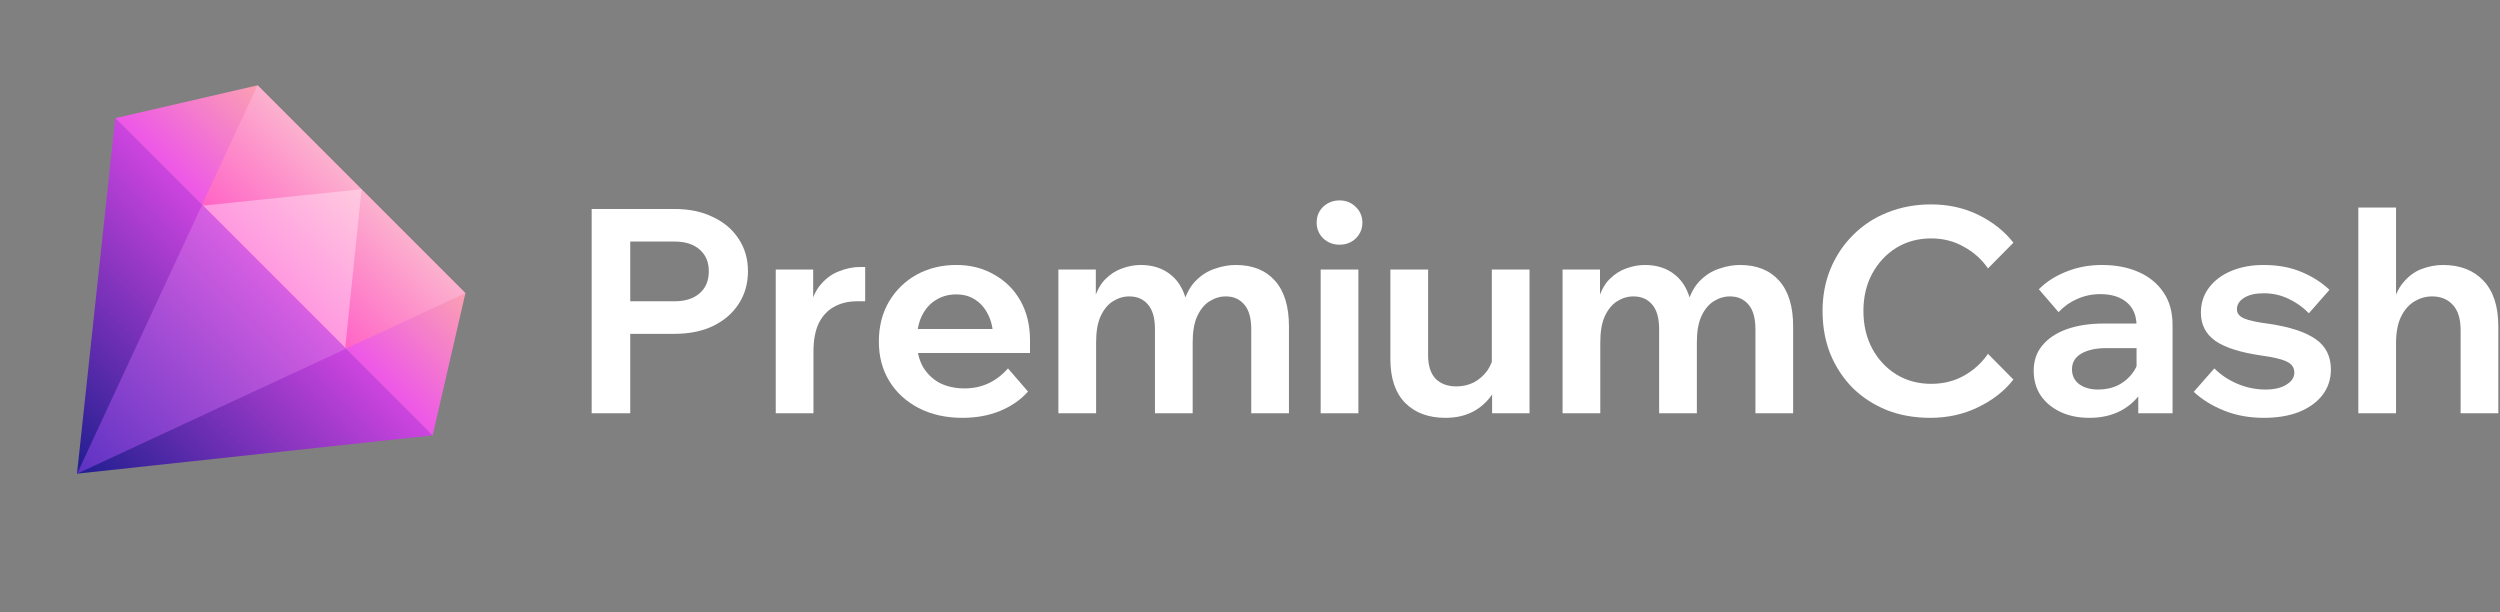 <svg width="245" height="60" viewBox="0 0 245 60" fill="none" xmlns="http://www.w3.org/2000/svg">
<rect x="0" y="0" width="245" height="60" fill="#808080" stroke="none"/>
<g clip-path="url(#clip0_6_22)">
<path d="M7.545 46.419L11.297 11.576L42.387 42.666L7.545 46.419Z" fill="url(#paint0_linear_6_22)"/>
<path d="M42.396 42.667L11.306 11.577L25.243 8.36L45.612 28.73L42.396 42.667Z" fill="url(#paint1_linear_6_22)"/>
<path d="M33.894 34.172L45.604 28.729L25.234 8.36L19.791 20.07L33.894 34.172Z" fill="url(#paint2_linear_6_22)"/>
<path d="M33.829 34.09L35.437 18.545L19.892 20.153L33.829 34.09Z" fill="url(#paint3_linear_6_22)"/>
<path d="M19.805 20.071L7.558 46.419L33.907 34.173L19.805 20.071Z" fill="url(#paint4_linear_6_22)"/>
</g>
<path d="M61.764 40.5H57.984V20.48H66.104C67.542 20.48 68.792 20.741 69.856 21.264C70.939 21.768 71.779 22.477 72.376 23.392C72.992 24.307 73.3 25.371 73.3 26.584C73.3 27.797 72.992 28.871 72.376 29.804C71.779 30.719 70.939 31.437 69.856 31.96C68.792 32.464 67.542 32.716 66.104 32.716H61.484V29.524H66.104C67.15 29.524 67.971 29.263 68.568 28.74C69.166 28.217 69.464 27.499 69.464 26.584C69.464 25.688 69.166 24.979 68.568 24.456C67.971 23.933 67.15 23.672 66.104 23.672H61.764V40.5Z" fill="white"/>
<path d="M84.787 26.164V29.524H84.031C83.153 29.524 82.397 29.701 81.763 30.056C81.128 30.392 80.624 30.924 80.251 31.652C79.896 32.38 79.719 33.323 79.719 34.48V40.5H76.023V26.416H79.691V30.98H79.243C79.411 29.729 79.756 28.759 80.279 28.068C80.82 27.377 81.445 26.892 82.155 26.612C82.883 26.313 83.592 26.164 84.283 26.164H84.787Z" fill="white"/>
<path d="M98.784 36.104L100.744 38.372C100.035 39.175 99.12 39.809 98 40.276C96.899 40.724 95.676 40.948 94.332 40.948C92.708 40.948 91.28 40.631 90.048 39.996C88.816 39.361 87.855 38.484 87.164 37.364C86.473 36.244 86.128 34.947 86.128 33.472C86.128 31.997 86.455 30.7 87.108 29.58C87.78 28.441 88.685 27.555 89.824 26.92C90.981 26.285 92.279 25.968 93.716 25.968C95.116 25.968 96.357 26.285 97.44 26.92C98.541 27.536 99.4 28.395 100.016 29.496C100.632 30.597 100.94 31.876 100.94 33.332V33.5H97.328V33.108C97.328 32.249 97.169 31.503 96.852 30.868C96.553 30.233 96.133 29.739 95.592 29.384C95.069 29.029 94.444 28.852 93.716 28.852C92.951 28.852 92.279 29.039 91.7 29.412C91.121 29.767 90.664 30.289 90.328 30.98C90.011 31.652 89.852 32.455 89.852 33.388C89.852 34.377 90.048 35.227 90.44 35.936C90.851 36.627 91.401 37.159 92.092 37.532C92.801 37.887 93.613 38.064 94.528 38.064C96.208 38.064 97.627 37.411 98.784 36.104ZM100.94 34.592H88.508V32.24H100.492L100.94 33.332V34.592Z" fill="white"/>
<path d="M126.318 40.5H122.622V32.268C122.622 31.185 122.398 30.383 121.95 29.86C121.502 29.319 120.895 29.048 120.13 29.048C119.57 29.048 119.038 29.207 118.534 29.524C118.049 29.823 117.647 30.308 117.33 30.98C117.031 31.633 116.882 32.492 116.882 33.556V40.5H113.186V32.268C113.186 31.185 112.962 30.383 112.514 29.86C112.066 29.319 111.45 29.048 110.666 29.048C110.106 29.048 109.574 29.207 109.07 29.524C108.585 29.823 108.183 30.308 107.866 30.98C107.567 31.633 107.418 32.492 107.418 33.556V40.5H103.722V26.416H107.39V29.496L107.194 29.468C107.455 28.553 107.829 27.853 108.314 27.368C108.818 26.864 109.369 26.509 109.966 26.304C110.582 26.08 111.189 25.968 111.786 25.968C112.962 25.968 113.942 26.285 114.726 26.92C115.529 27.555 116.061 28.497 116.322 29.748L115.958 29.776C116.238 28.805 116.649 28.049 117.19 27.508C117.75 26.948 118.375 26.556 119.066 26.332C119.757 26.089 120.438 25.968 121.11 25.968C122.753 25.968 124.031 26.481 124.946 27.508C125.861 28.535 126.318 30.028 126.318 31.988V40.5Z" fill="white"/>
<path d="M133.121 40.5H129.425V26.416H133.121V40.5ZM131.273 23.98C130.657 23.98 130.125 23.775 129.677 23.364C129.248 22.935 129.033 22.421 129.033 21.824C129.033 21.189 129.248 20.667 129.677 20.256C130.125 19.845 130.657 19.64 131.273 19.64C131.908 19.64 132.44 19.855 132.869 20.284C133.298 20.695 133.513 21.208 133.513 21.824C133.513 22.421 133.298 22.935 132.869 23.364C132.44 23.775 131.908 23.98 131.273 23.98Z" fill="white"/>
<path d="M149.894 40.5H146.226V37.812L146.198 37.028V26.416H149.894V40.5ZM146.394 34.62L147.15 35.124C147.187 36.281 146.972 37.299 146.506 38.176C146.058 39.035 145.414 39.716 144.574 40.22C143.752 40.705 142.782 40.948 141.662 40.948C140 40.948 138.684 40.463 137.714 39.492C136.743 38.503 136.258 37.075 136.258 35.208V26.416H139.954V34.816C139.954 35.824 140.196 36.589 140.682 37.112C141.186 37.616 141.867 37.868 142.726 37.868C143.342 37.868 143.911 37.737 144.434 37.476C144.956 37.196 145.395 36.813 145.75 36.328C146.104 35.824 146.319 35.255 146.394 34.62Z" fill="white"/>
<path d="M175.728 40.5H172.032V32.268C172.032 31.185 171.808 30.383 171.36 29.86C170.912 29.319 170.305 29.048 169.54 29.048C168.98 29.048 168.448 29.207 167.944 29.524C167.459 29.823 167.057 30.308 166.74 30.98C166.441 31.633 166.292 32.492 166.292 33.556V40.5H162.596V32.268C162.596 31.185 162.372 30.383 161.924 29.86C161.476 29.319 160.86 29.048 160.076 29.048C159.516 29.048 158.984 29.207 158.48 29.524C157.995 29.823 157.593 30.308 157.276 30.98C156.977 31.633 156.828 32.492 156.828 33.556V40.5H153.132V26.416H156.8V29.496L156.604 29.468C156.865 28.553 157.239 27.853 157.724 27.368C158.228 26.864 158.779 26.509 159.376 26.304C159.992 26.08 160.599 25.968 161.196 25.968C162.372 25.968 163.352 26.285 164.136 26.92C164.939 27.555 165.471 28.497 165.732 29.748L165.368 29.776C165.648 28.805 166.059 28.049 166.6 27.508C167.16 26.948 167.785 26.556 168.476 26.332C169.167 26.089 169.848 25.968 170.52 25.968C172.163 25.968 173.441 26.481 174.356 27.508C175.271 28.535 175.728 30.028 175.728 31.988V40.5Z" fill="white"/>
<path d="M194.823 34.676L197.315 37.196C196.438 38.316 195.281 39.221 193.843 39.912C192.425 40.603 190.866 40.948 189.167 40.948C187.618 40.948 186.199 40.696 184.911 40.192C183.623 39.669 182.503 38.941 181.551 38.008C180.618 37.056 179.89 35.945 179.367 34.676C178.863 33.407 178.611 32.007 178.611 30.476C178.611 28.983 178.873 27.601 179.395 26.332C179.937 25.044 180.683 23.933 181.635 23C182.587 22.048 183.707 21.32 184.995 20.816C186.302 20.293 187.721 20.032 189.251 20.032C190.95 20.032 192.499 20.377 193.899 21.068C195.299 21.759 196.438 22.664 197.315 23.784L194.823 26.304C194.207 25.408 193.414 24.699 192.443 24.176C191.491 23.635 190.427 23.364 189.251 23.364C187.982 23.364 186.843 23.672 185.835 24.288C184.846 24.904 184.062 25.744 183.483 26.808C182.905 27.872 182.615 29.095 182.615 30.476C182.615 31.857 182.905 33.089 183.483 34.172C184.062 35.236 184.846 36.076 185.835 36.692C186.843 37.308 187.982 37.616 189.251 37.616C190.427 37.616 191.491 37.355 192.443 36.832C193.414 36.291 194.207 35.572 194.823 34.676Z" fill="white"/>
<path d="M212.91 40.5H209.55V37.672L209.382 37.224V31.932C209.382 30.943 209.065 30.177 208.43 29.636C207.795 29.095 206.927 28.824 205.826 28.824C205.023 28.824 204.267 28.983 203.558 29.3C202.867 29.599 202.261 30.028 201.738 30.588L199.806 28.348C200.553 27.601 201.458 27.023 202.522 26.612C203.586 26.183 204.743 25.968 205.994 25.968C207.357 25.968 208.561 26.201 209.606 26.668C210.651 27.135 211.463 27.807 212.042 28.684C212.621 29.543 212.91 30.597 212.91 31.848V40.5ZM204.762 40.948C203.679 40.948 202.727 40.752 201.906 40.36C201.085 39.968 200.441 39.427 199.974 38.736C199.526 38.045 199.302 37.243 199.302 36.328C199.302 35.357 199.582 34.536 200.142 33.864C200.702 33.173 201.495 32.641 202.522 32.268C203.567 31.895 204.771 31.708 206.134 31.708H209.746V34.116H206.414C205.406 34.116 204.594 34.293 203.978 34.648C203.362 35.003 203.054 35.516 203.054 36.188C203.054 36.804 203.287 37.289 203.754 37.644C204.239 37.999 204.865 38.176 205.63 38.176C206.358 38.176 207.021 38.027 207.618 37.728C208.215 37.411 208.701 36.981 209.074 36.44C209.447 35.899 209.662 35.283 209.718 34.592L210.782 35.096C210.782 36.253 210.53 37.271 210.026 38.148C209.522 39.025 208.813 39.716 207.898 40.22C207.002 40.705 205.957 40.948 204.762 40.948Z" fill="white"/>
<path d="M214.988 38.4L217.004 36.104C217.639 36.739 218.395 37.243 219.272 37.616C220.168 37.989 221.083 38.176 222.016 38.176C222.875 38.176 223.556 38.017 224.06 37.7C224.583 37.383 224.844 36.991 224.844 36.524C224.844 36.039 224.611 35.684 224.144 35.46C223.696 35.217 222.856 35.012 221.624 34.844C219.571 34.545 218.068 34.069 217.116 33.416C216.164 32.744 215.688 31.82 215.688 30.644C215.688 29.711 215.949 28.899 216.472 28.208C216.995 27.499 217.723 26.948 218.656 26.556C219.589 26.164 220.644 25.968 221.82 25.968C223.22 25.968 224.452 26.192 225.516 26.64C226.599 27.088 227.523 27.676 228.288 28.404L226.272 30.7C225.693 30.103 225.021 29.627 224.256 29.272C223.509 28.917 222.707 28.74 221.848 28.74C221.045 28.74 220.401 28.889 219.916 29.188C219.449 29.487 219.216 29.86 219.216 30.308C219.216 30.7 219.449 30.999 219.916 31.204C220.383 31.409 221.204 31.587 222.38 31.736C224.396 32.035 225.908 32.529 226.916 33.22C227.924 33.911 228.428 34.909 228.428 36.216C228.428 37.168 228.148 38.008 227.588 38.736C227.028 39.445 226.253 39.996 225.264 40.388C224.293 40.761 223.155 40.948 221.848 40.948C220.448 40.948 219.16 40.715 217.984 40.248C216.808 39.781 215.809 39.165 214.988 38.4Z" fill="white"/>
<path d="M244.836 40.5H241.14V32.352C241.14 31.251 240.888 30.429 240.384 29.888C239.88 29.328 239.199 29.048 238.34 29.048C237.743 29.048 237.174 29.207 236.632 29.524C236.091 29.841 235.652 30.336 235.316 31.008C234.98 31.68 234.812 32.567 234.812 33.668V40.5H231.116V20.34H234.812V30.784H234.336C234.504 29.533 234.85 28.563 235.372 27.872C235.914 27.163 236.539 26.668 237.248 26.388C237.976 26.108 238.695 25.968 239.404 25.968C241.084 25.968 242.41 26.481 243.38 27.508C244.351 28.535 244.836 30.028 244.836 31.988V40.5Z" fill="white"/>
<defs>
<linearGradient id="paint0_linear_6_22" x1="26.842" y1="27.121" x2="7.545" y2="46.419" gradientUnits="userSpaceOnUse">
<stop stop-color="#CD44DF"/>
<stop offset="1" stop-color="#201E90"/>
</linearGradient>
<linearGradient id="paint1_linear_6_22" x1="35.407" y1="18.565" x2="26.821" y2="27.152" gradientUnits="userSpaceOnUse">
<stop stop-color="#FBA0B3"/>
<stop offset="1" stop-color="#ED56E8"/>
</linearGradient>
<linearGradient id="paint2_linear_6_22" x1="35.419" y1="18.545" x2="26.843" y2="27.121" gradientUnits="userSpaceOnUse">
<stop stop-color="#FCB1CE"/>
<stop offset="1" stop-color="#FF63C6"/>
</linearGradient>
<linearGradient id="paint3_linear_6_22" x1="35.437" y1="18.545" x2="26.861" y2="27.121" gradientUnits="userSpaceOnUse">
<stop stop-color="#FFCADF"/>
<stop offset="1" stop-color="#FF99E0"/>
</linearGradient>
<linearGradient id="paint4_linear_6_22" x1="26.856" y1="27.122" x2="7.558" y2="46.419" gradientUnits="userSpaceOnUse">
<stop stop-color="#D75FE2"/>
<stop offset="1" stop-color="#5D32C2"/>
</linearGradient>
<clipPath id="clip0_6_22">
<rect width="52" height="52" fill="white" transform="translate(0 4)"/>
</clipPath>
</defs>
</svg>
